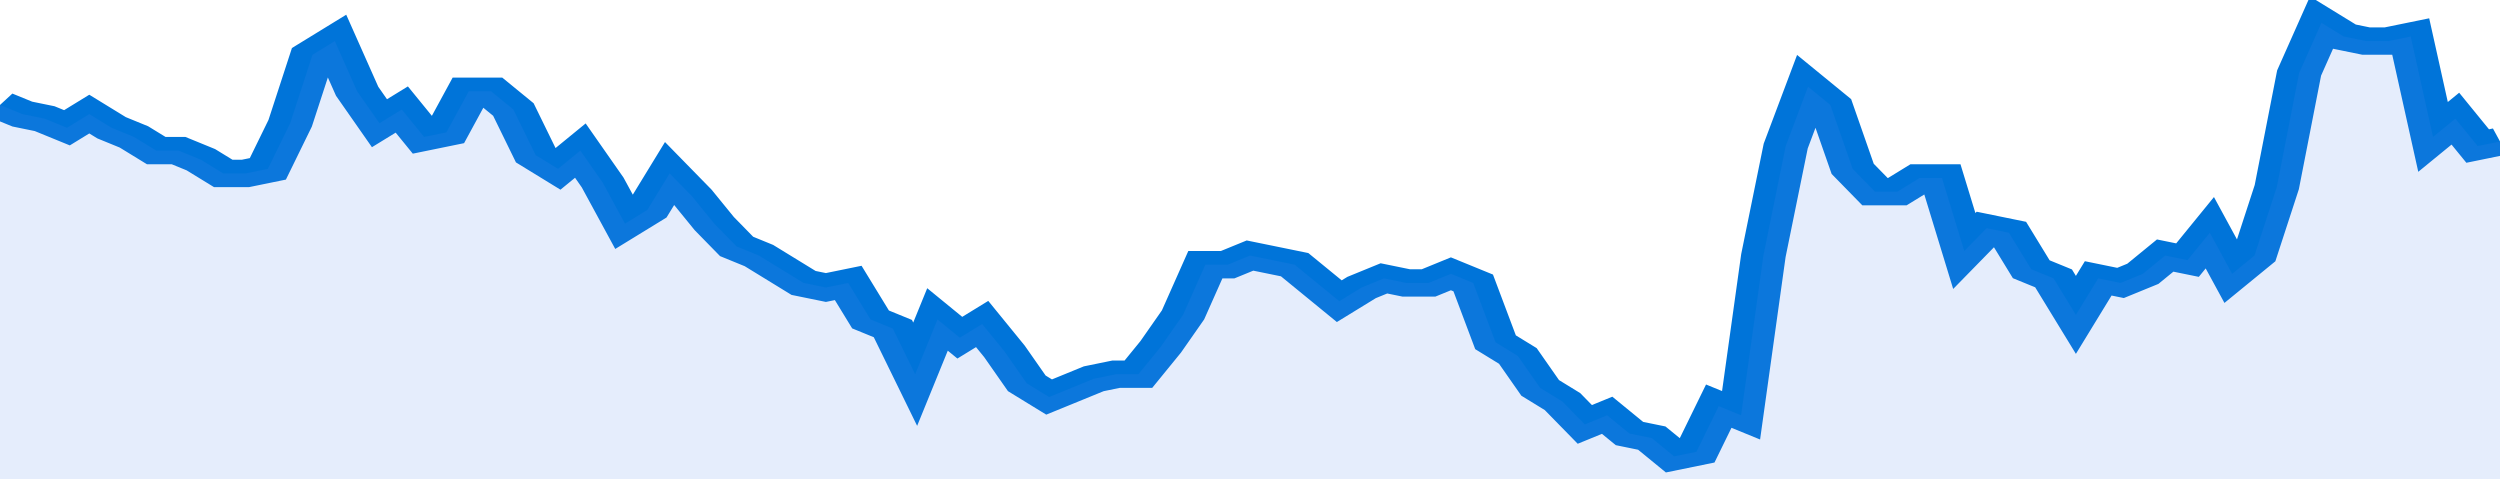 <svg xmlns="http://www.w3.org/2000/svg" viewBox="0 0 336 105" width="120" height="23" preserveAspectRatio="none">
				 <polyline fill="none" stroke="#0074d9" stroke-width="6" points="0, 23 3, 25 6, 26 9, 28 12, 25 15, 28 18, 30 21, 33 24, 33 27, 35 30, 38 33, 38 36, 37 39, 27 42, 12 45, 9 48, 20 51, 27 54, 24 57, 30 60, 29 63, 20 66, 20 69, 24 72, 34 75, 37 78, 33 81, 40 84, 49 87, 46 90, 38 93, 43 96, 49 99, 54 102, 56 105, 59 108, 62 111, 63 114, 62 117, 70 120, 72 123, 82 126, 70 129, 74 132, 71 135, 77 138, 84 141, 87 144, 85 147, 83 150, 82 153, 82 156, 76 159, 69 162, 58 165, 58 168, 56 171, 57 174, 58 177, 62 180, 66 183, 63 186, 61 189, 62 192, 62 195, 60 198, 62 201, 75 204, 78 207, 85 210, 88 213, 93 216, 91 219, 95 222, 96 225, 100 228, 99 231, 89 234, 91 237, 56 240, 32 243, 19 246, 23 249, 37 252, 42 255, 42 258, 39 261, 39 264, 55 267, 50 270, 51 273, 59 276, 61 279, 69 282, 61 285, 62 288, 60 291, 56 294, 57 297, 51 300, 60 303, 56 306, 41 309, 16 312, 5 315, 8 318, 9 321, 9 324, 8 327, 30 330, 26 333, 32 336, 31 336, 31 "> </polyline>
				 <polygon fill="#5085ec" opacity="0.15" points="0, 105 0, 23 3, 25 6, 26 9, 28 12, 25 15, 28 18, 30 21, 33 24, 33 27, 35 30, 38 33, 38 36, 37 39, 27 42, 12 45, 9 48, 20 51, 27 54, 24 57, 30 60, 29 63, 20 66, 20 69, 24 72, 34 75, 37 78, 33 81, 40 84, 49 87, 46 90, 38 93, 43 96, 49 99, 54 102, 56 105, 59 108, 62 111, 63 114, 62 117, 70 120, 72 123, 82 126, 70 129, 74 132, 71 135, 77 138, 84 141, 87 144, 85 147, 83 150, 82 153, 82 156, 76 159, 69 162, 58 165, 58 168, 56 171, 57 174, 58 177, 62 180, 66 183, 63 186, 61 189, 62 192, 62 195, 60 198, 62 201, 75 204, 78 207, 85 210, 88 213, 93 216, 91 219, 95 222, 96 225, 100 228, 99 231, 89 234, 91 237, 56 240, 32 243, 19 246, 23 249, 37 252, 42 255, 42 258, 39 261, 39 264, 55 267, 50 270, 51 273, 59 276, 61 279, 69 282, 61 285, 62 288, 60 291, 56 294, 57 297, 51 300, 60 303, 56 306, 41 309, 16 312, 5 315, 8 318, 9 321, 9 324, 8 327, 30 330, 26 333, 32 336, 31 336, 105 "></polygon>
			</svg>